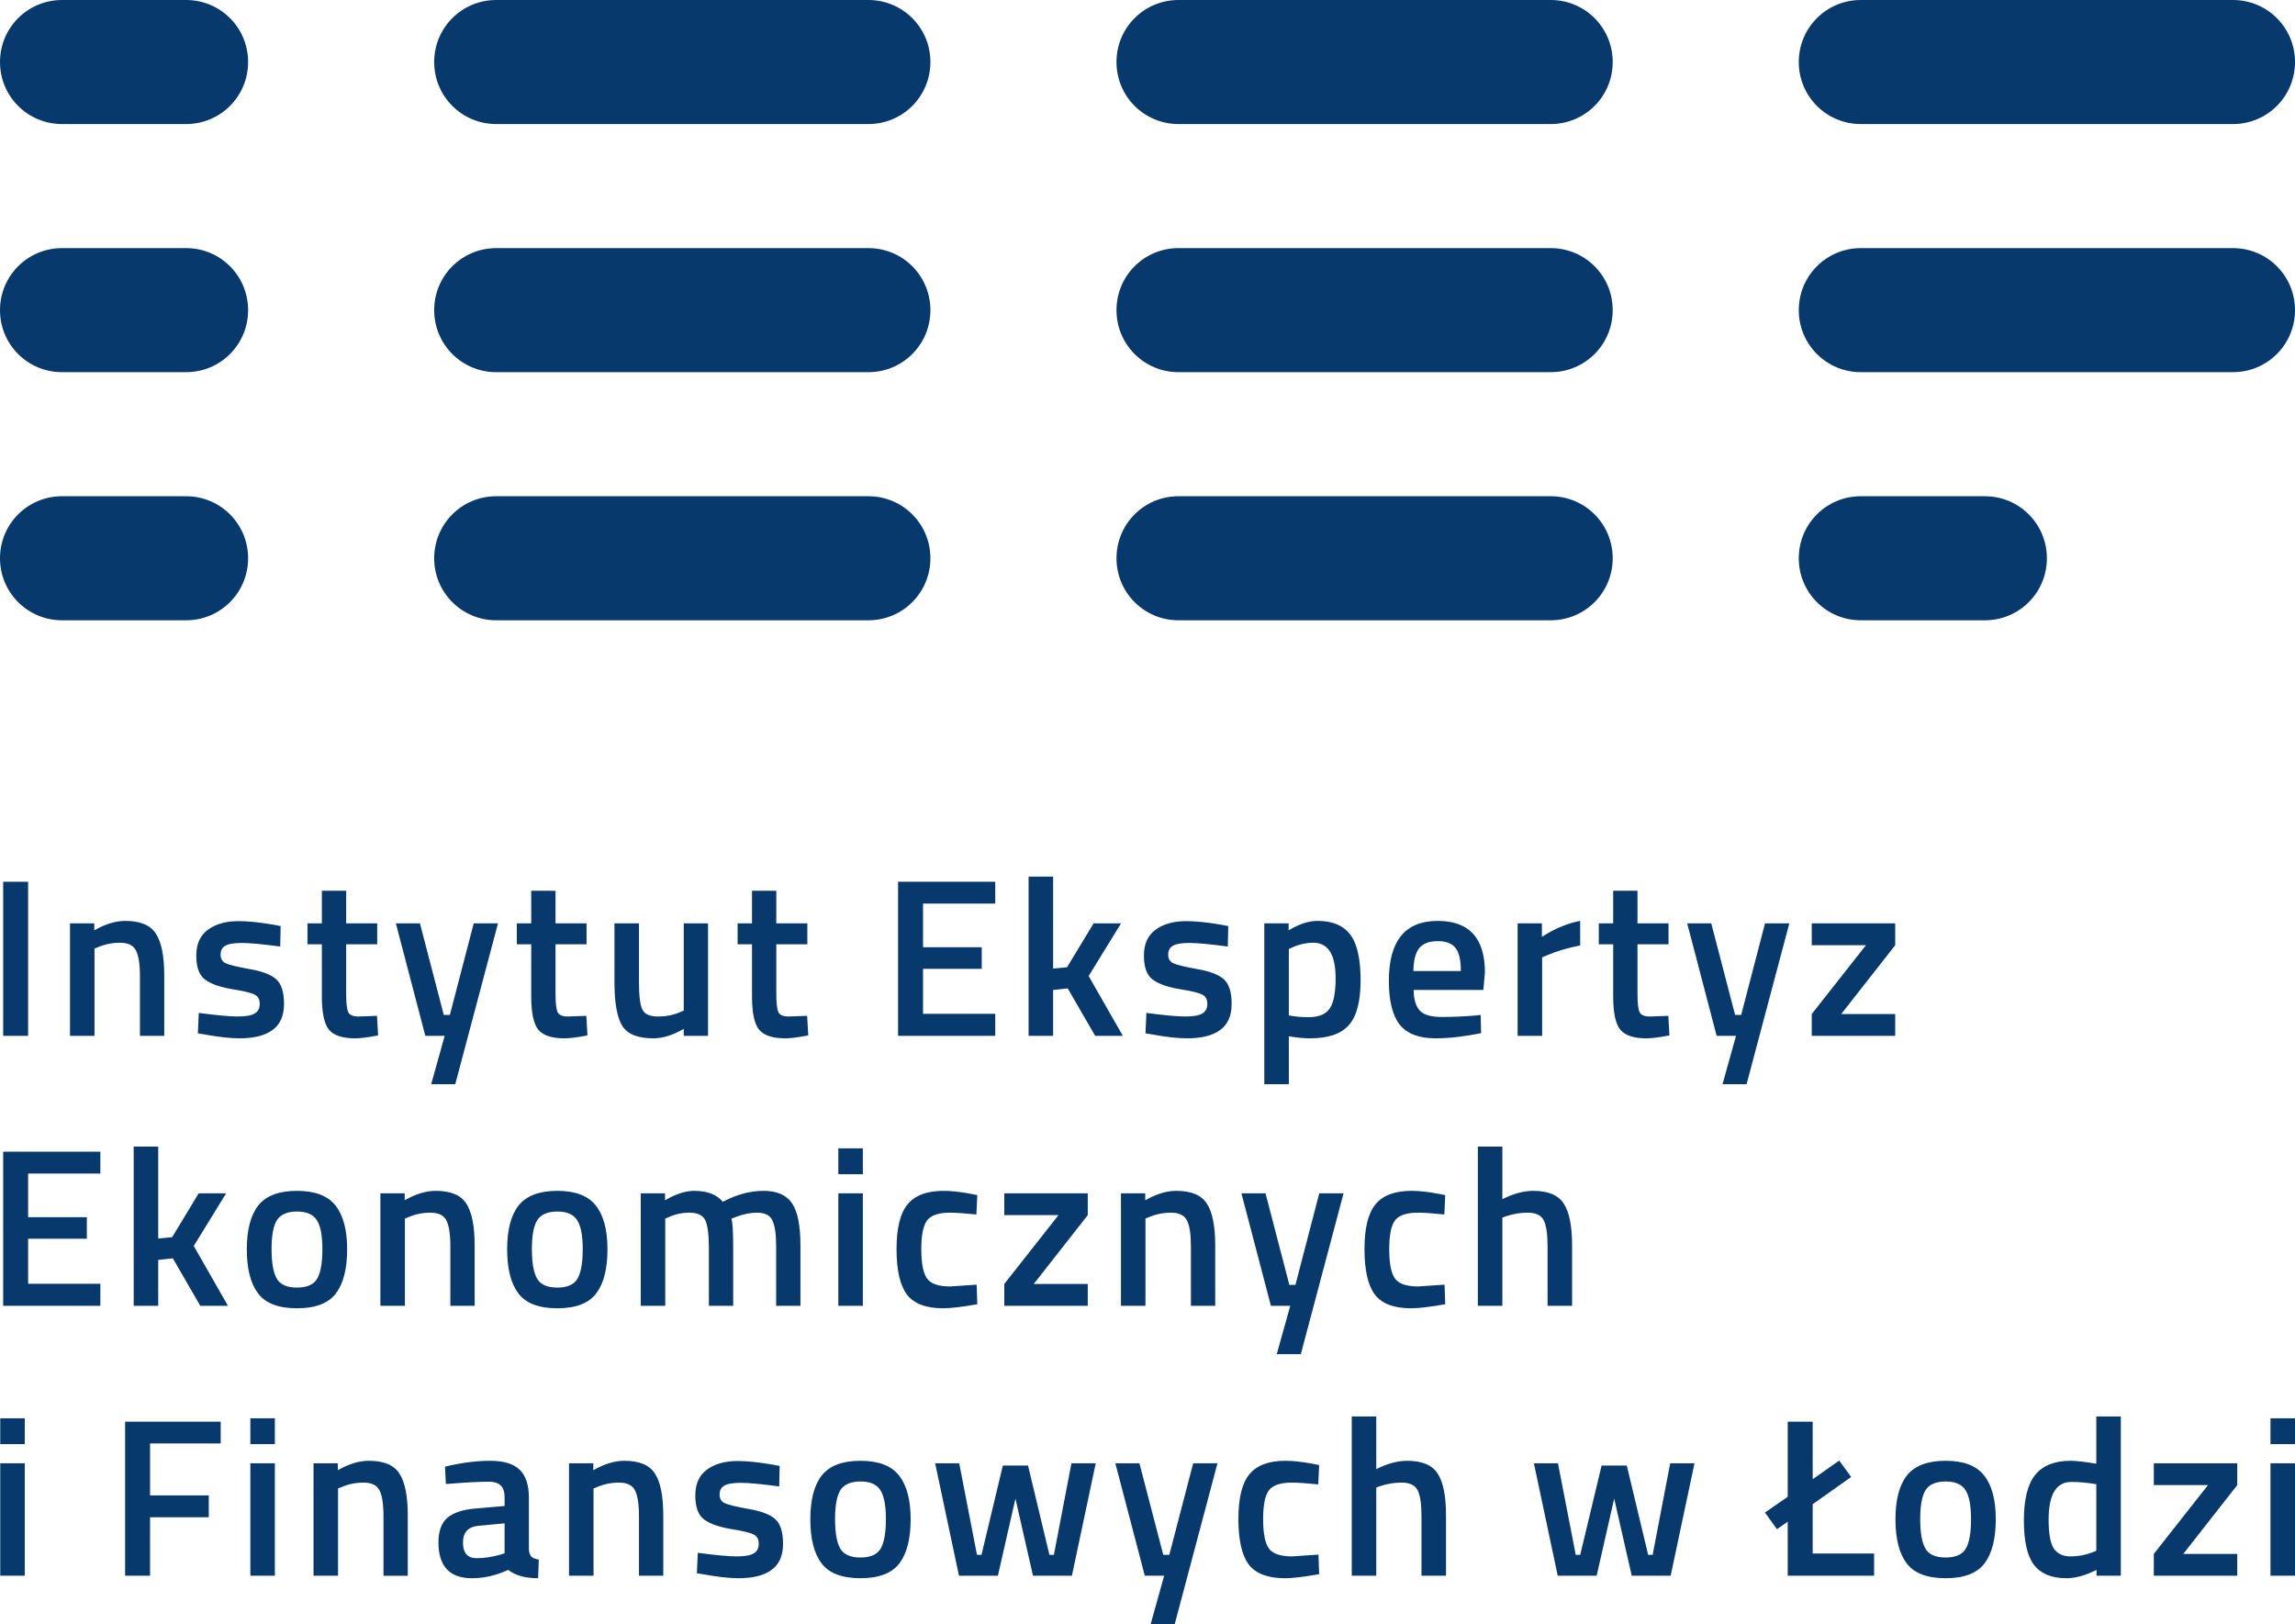 <?xml version="1.0" encoding="utf-8"?>
<!-- Generator: Adobe Illustrator 21.0.2, SVG Export Plug-In . SVG Version: 6.00 Build 0)  -->
<svg version="1.1" id="Layer_1" xmlns="http://www.w3.org/2000/svg" xmlns:xlink="http://www.w3.org/1999/xlink" x="0px" y="0px"
	 viewBox="0 0 555 392.742" style="enable-background:new 0 0 555 392.742;" xml:space="preserve">
<style type="text/css">
	.st0{fill:#07396C;}
</style>
<path class="st0" d="M122.027,368.375v7.234l-0.98,0.324
	c-2.031,0.582-3.953,0.871-5.766,0.871c-2.215,0-3.32-1.25-3.32-3.753
	c0-2.5,1.254-3.864,3.754-4.079L122.027,368.375z M500.91,358.363
	c1.852,0,3.863,0.184,6.039,0.547v16.101l-0.926,0.379
	c-1.668,0.653-3.425,0.981-5.277,0.981c-1.848,0-3.207-0.637-4.078-1.906
	c-0.832-1.305-1.25-3.625-1.25-6.961C495.418,361.41,497.246,358.363,500.91,358.363z
	 M470.512,358.254c2.32,0,3.914,0.691,4.785,2.066
	c0.906,1.379,1.359,3.719,1.359,7.02c0,3.3-0.414,5.675-1.25,7.125
	c-0.836,1.453-2.465,2.175-4.894,2.175c-2.43,0-4.063-0.722-4.899-2.175
	c-0.832-1.45-1.25-3.825-1.25-7.125c0-3.301,0.438-5.641,1.305-7.02
	C466.574,358.945,468.191,358.254,470.512,358.254z M208.09,358.254
	c2.324,0,3.918,0.691,4.789,2.066c0.906,1.379,1.359,3.719,1.359,7.02
	c0,3.3-0.418,5.675-1.25,7.125c-0.836,1.453-2.468,2.175-4.898,2.175
	s-4.059-0.722-4.895-2.175c-0.832-1.45-1.254-3.825-1.254-7.125
	c0-3.301,0.438-5.641,1.309-7.02C204.156,358.945,205.77,358.254,208.09,358.254z
	 M549.07,353.847v27.2H555v-27.2H549.07z M520.855,353.847V359.125h13.11
	l-13.11,16.648v5.274h20.18v-5.274h-13.055L541.035,359.125v-5.278H520.855z
	 M370.941,353.847l5.766,27.2h9.41l4.242-18.657l4.246,18.657h9.411
	l5.765-27.2h-5.875l-4.246,22.141h-1.086l-5.168-21.594h-6.09l-5.168,21.594h-1.089
	l-4.297-22.141H370.941z M269.723,353.847l7.125,27.2h4.679l-3.261,11.695h5.82
	l10.336-38.895h-5.875l-5.77,22.141h-1.464l-5.77-22.141H269.723z M226.145,353.847
	l5.765,27.2h9.41l4.243-18.657l4.246,18.657h9.41l5.765-27.2h-5.875
	l-4.246,22.141h-1.086l-5.168-21.594h-6.089l-5.168,21.594h-1.09l-4.297-22.141
	H226.145z M60.543,353.847v27.2h5.93v-27.2H60.543z M0.059,353.847v27.2H5.988
	v-27.2H0.059z M178.316,353.304c-2.972,0-5.418,0.688-7.339,2.067
	c-1.887,1.379-2.832,3.465-2.832,6.258c0,2.793,0.691,4.715,2.07,5.765
	c1.375,1.051,3.535,1.832,6.473,2.34c2.972,0.469,4.839,0.922,5.601,1.36
	c0.797,0.398,1.199,1.14,1.199,2.23c0,1.086-0.418,1.867-1.254,2.34
	c-0.796,0.469-2.156,0.707-4.078,0.707s-5.058-0.293-9.41-0.871l-0.219,4.949
	l1.688,0.273c3.371,0.614,6.164,0.926,8.375,0.926
	c3.519,0,6.183-0.672,7.996-2.015c1.852-1.34,2.777-3.446,2.777-6.309
	c0-2.867-0.636-4.859-1.906-5.984c-1.269-1.125-3.426-1.942-6.473-2.45
	c-3.011-0.543-4.933-1.015-5.765-1.414c-0.801-0.398-1.199-1.086-1.199-2.066
	c0-0.981,0.363-1.688,1.089-2.121c0.762-0.473,2.102-0.707,4.024-0.707
	s5.023,0.289,9.305,0.871l0.105-4.949l-1.684-0.328
	C183.484,353.594,180.641,353.304,178.316,353.304z M470.512,353.25
	c-4.352,0-7.473,1.179-9.36,3.539c-1.847,2.355-2.773,5.89-2.773,10.605
	s0.906,8.27,2.719,10.664c1.816,2.391,4.953,3.59,9.414,3.59
	s7.597-1.199,9.41-3.59c1.812-2.394,2.719-5.949,2.719-10.664
	s-0.942-8.25-2.828-10.605C477.965,354.429,474.863,353.25,470.512,353.25z M310.848,353.25
	c-4.024,0-6.926,1.09-8.703,3.265c-1.778,2.141-2.665,5.746-2.665,10.825
	c0,5.078,0.833,8.738,2.5,10.988c1.708,2.211,4.625,3.32,8.758,3.32
	c1.852,0,4.606-0.328,8.27-0.98l-0.164-4.735l-6.364,0.438
	c-2.863,0-4.75-0.652-5.656-1.957c-0.906-1.309-1.363-3.664-1.363-7.074
	c0-3.411,0.473-5.731,1.418-6.961c0.941-1.235,2.793-1.852,5.547-1.852
	c1.379,0,3.5,0.145,6.367,0.434l0.215-4.676l-1.36-0.274
	C315.039,353.504,312.77,353.25,310.848,353.25z M208.09,353.25
	c-4.352,0-7.469,1.179-9.356,3.539c-1.851,2.355-2.773,5.89-2.773,10.605
	s0.906,8.27,2.719,10.664c1.812,2.391,4.949,3.59,9.41,3.59
	s7.598-1.199,9.41-3.59c1.816-2.394,2.723-5.949,2.723-10.664
	s-0.946-8.25-2.828-10.605C215.543,354.429,212.441,353.25,208.09,353.25z M150.984,353.25
	c-2.355,0-4.855,0.761-7.504,2.285v-1.688h-5.875v27.2h5.93v-21.106l0.817-0.324
	c1.703-0.727,3.48-1.09,5.328-1.09c1.961,0,3.246,0.617,3.863,1.852
	c0.652,1.23,0.98,3.316,0.98,6.254v14.414h5.875v-14.578
	c0-4.715-0.671-8.086-2.011-10.118C157.078,354.285,154.613,353.25,150.984,353.25z
	 M118.488,353.25c-3.297,0-6.925,0.472-10.879,1.414l0.219,4.191l1.742-0.109
	c3.481-0.293,6.383-0.438,8.703-0.438c1.235,0,2.157,0.293,2.774,0.871
	c0.652,0.582,0.98,1.598,0.98,3.047v1.957l-7.019,0.602
	c-3.043,0.254-5.313,0.996-6.797,2.226c-1.453,1.235-2.18,3.231-2.18,5.985
	c0,5.765,2.703,8.652,8.11,8.652c2.937,0,5.855-0.672,8.754-2.015
	c1.707,1.343,4.117,2.015,7.238,2.015l0.16-4.515
	c-0.797-0.11-1.395-0.344-1.793-0.707c-0.363-0.399-0.562-1-0.598-1.797v-12.403
	c0-3.117-0.746-5.386-2.23-6.8C124.219,353.976,121.828,353.25,118.488,353.25z
	 M89.199,353.25c-2.355,0-4.859,0.761-7.508,2.285v-1.688h-5.871v27.2H81.75v-21.106
	l0.816-0.324c1.704-0.727,3.481-1.09,5.329-1.09
	c1.957,0,3.246,0.617,3.863,1.852c0.652,1.23,0.98,3.316,0.98,6.254v14.414h5.875
	v-14.578c0-4.715-0.672-8.086-2.015-10.118C95.293,354.285,92.828,353.25,89.199,353.25z
	 M432.324,343.785v18.172l-5.496,3.804l2.883,4.028l2.613-1.797v13.055h20.887
	v-5.383h-14.848V363.75l9.301-6.582l-2.883-3.973l-6.418,4.516v-13.926H432.324z
	 M30.254,343.785v37.262h6.035v-14.141h14.199v-5.277H36.289v-12.567h17.082v-5.277
	H30.254z M549.07,342.969v6.257H555v-6.257H549.07z M60.543,342.969v6.257h5.93v-6.257
	H60.543z M0.059,342.969v6.257H5.988v-6.257H0.059z M506.949,342.535v11.422
	c-2.828-0.469-4.894-0.707-6.203-0.707c-3.879,0-6.742,1.144-8.594,3.426
	c-1.812,2.285-2.718,5.949-2.718,10.992c0,5.039,0.816,8.629,2.449,10.769
	c1.668,2.141,4.277,3.211,7.832,3.211c2.211,0,4.64-0.672,7.289-2.015v1.414
	h5.875v-38.512H506.949z M326.895,342.535v38.512h5.929v-21.325l0.871-0.324
	c1.739-0.582,3.481-0.871,5.223-0.871c1.992,0,3.297,0.617,3.914,1.852
	c0.617,1.23,0.926,3.316,0.926,6.254v14.414h5.93v-14.578
	c0-4.715-0.672-8.086-2.012-10.118c-1.305-2.066-3.774-3.101-7.399-3.101
	c-2.285,0-4.769,0.672-7.453,2.015v-12.73H326.895z M134.773,292.976
	c2.321,0,3.918,0.692,4.786,2.067c0.906,1.379,1.363,3.718,1.363,7.019
	s-0.418,5.676-1.254,7.125c-0.832,1.453-2.465,2.176-4.895,2.176
	c-2.429,0-4.062-0.723-4.894-2.176c-0.836-1.449-1.254-3.824-1.254-7.125
	s0.438-5.64,1.309-7.019C130.84,293.668,132.453,292.976,134.773,292.976z
	 M71.816,292.976c2.325,0,3.918,0.692,4.789,2.067
	c0.907,1.379,1.36,3.718,1.36,7.019s-0.418,5.676-1.25,7.125
	c-0.836,1.453-2.465,2.176-4.899,2.176c-2.429,0-4.058-0.723-4.894-2.176
	c-0.832-1.449-1.25-3.824-1.25-7.125s0.433-5.64,1.305-7.019
	C67.883,293.668,69.496,292.976,71.816,292.976z M300.215,288.57l7.129,27.199h4.679
	l-3.265,11.696h5.82l10.336-38.895h-5.875l-5.766,22.141h-1.468l-5.766-22.141
	H300.215z M242.867,288.57v5.277h13.11l-13.11,16.645v5.277h20.184v-5.277h-13.059
	l13.059-16.645v-5.277H242.867z M202.734,288.57v27.199h5.93v-27.199H202.734z
	 M341.34,287.972c-4.024,0-6.926,1.09-8.703,3.266
	c-1.778,2.137-2.664,5.746-2.664,10.824s0.832,8.739,2.5,10.989
	c1.707,2.21,4.625,3.32,8.757,3.32c1.852,0,4.61-0.328,8.27-0.981l-0.164-4.734
	l-6.363,0.434c-2.864,0-4.75-0.649-5.657-1.957
	c-0.906-1.305-1.359-3.661-1.359-7.071s0.469-5.73,1.414-6.965
	c0.942-1.23,2.793-1.847,5.547-1.847c1.379,0,3.5,0.144,6.367,0.433L349.5,289.008
	l-1.359-0.274C345.531,288.226,343.262,287.972,341.34,287.972z M284.465,287.972
	c-2.36,0-4.86,0.762-7.508,2.286v-1.688h-5.875v27.199h5.93v-21.105l0.816-0.324
	c1.703-0.727,3.481-1.09,5.332-1.09c1.957,0,3.246,0.617,3.86,1.847
	C287.676,296.332,288,298.418,288,301.355v14.414h5.875v-14.578
	c0-4.715-0.672-8.086-2.012-10.117C290.559,289.008,288.09,287.972,284.465,287.972z
	 M228.184,287.972c-4.028,0-6.93,1.09-8.707,3.266
	c-1.778,2.137-2.664,5.746-2.664,10.824s0.832,8.739,2.5,10.989
	c1.707,2.21,4.625,3.32,8.757,3.32c1.852,0,4.61-0.328,8.27-0.981l-0.16-4.734
	l-6.367,0.434c-2.864,0-4.75-0.649-5.657-1.957
	c-0.906-1.305-1.359-3.661-1.359-7.071s0.469-5.73,1.414-6.965
	c0.941-1.23,2.793-1.847,5.547-1.847c1.379,0,3.5,0.144,6.363,0.433l0.219-4.675
	l-1.36-0.274C232.371,288.226,230.105,287.972,228.184,287.972z M167.895,287.972
	c-2.141,0-4.497,0.762-7.071,2.286v-1.688h-5.875v27.199H160.875v-21.105l0.816-0.324
	C163.25,293.613,164.938,293.25,166.754,293.25c1.957,0,3.226,0.617,3.805,1.847
	c0.582,1.235,0.871,3.465,0.871,6.692v13.98h5.875v-14.09
	c0-3.914-0.145-6.234-0.434-6.96l0.926-0.379
	c1.883-0.727,3.644-1.09,5.273-1.09c1.887,0,3.121,0.617,3.7,1.847
	c0.617,1.235,0.925,3.321,0.925,6.258v14.414h5.875v-14.578
	c0-4.785-0.672-8.18-2.011-10.172c-1.344-2.031-3.645-3.047-6.911-3.047
	c-3.261,0-6.546,0.887-9.847,2.664C173.352,288.859,171.051,287.972,167.895,287.972z
	 M134.773,287.972c-4.351,0-7.468,1.18-9.355,3.536
	c-1.852,2.359-2.773,5.894-2.773,10.609c0,4.715,0.906,8.269,2.718,10.66
	c1.813,2.395,4.95,3.594,9.41,3.594c4.461,0,7.598-1.199,9.411-3.594
	c1.812-2.391,2.722-5.945,2.722-10.66c0-4.715-0.945-8.25-2.832-10.609
	C142.227,289.152,139.125,287.972,134.773,287.972z M105.375,287.972
	c-2.355,0-4.859,0.762-7.508,2.286v-1.688h-5.875v27.199h5.93v-21.105l0.816-0.324
	c1.703-0.727,3.481-1.09,5.332-1.09c1.957,0,3.246,0.617,3.86,1.847
	c0.652,1.235,0.98,3.321,0.98,6.258v14.414h5.875v-14.578
	c0-4.715-0.672-8.086-2.012-10.117C111.469,289.008,109,287.972,105.375,287.972z
	 M71.816,287.972c-4.351,0-7.468,1.18-9.355,3.536
	c-1.848,2.359-2.773,5.894-2.773,10.609c0,4.715,0.906,8.269,2.722,10.66
	c1.813,2.395,4.949,3.594,9.406,3.594c4.461,0,7.602-1.199,9.414-3.594
	c1.813-2.391,2.719-5.945,2.719-10.66c0-4.715-0.941-8.25-2.828-10.609
	C79.27,289.152,76.172,287.972,71.816,287.972z M0.766,278.508v37.261h23.5v-5.328
	H6.801v-10.883H21v-5.218H6.801v-10.555h17.465v-5.277H0.766z M202.734,277.691v6.258
	h5.93v-6.258H202.734z M357.387,277.258v38.511h5.929v-21.324l0.872-0.324
	c1.738-0.582,3.48-0.871,5.222-0.871c1.992,0,3.301,0.617,3.914,1.847
	c0.617,1.235,0.926,3.321,0.926,6.258v14.414h5.93v-14.578
	c0-4.715-0.672-8.086-2.012-10.117c-1.305-2.066-3.773-3.102-7.398-3.102
	c-2.286,0-4.77,0.672-7.454,2.012v-12.726H357.387z M32.332,277.258v38.511h5.93
	v-11.097l3.535-0.379l6.637,11.476H55.125l-8.27-14.468l7.833-12.731h-6.637
	l-6.418,10.609l-3.371,0.329v-22.25H32.332z M317.609,227.972
	c3.59,0,5.387,2.883,5.387,8.649c0,3.41-0.473,5.82-1.414,7.234
	c-0.945,1.414-2.648,2.121-5.113,2.121c-1.742,0-3.336-0.144-4.789-0.433v-16.047
	l0.816-0.383C314.199,228.351,315.906,227.972,317.609,227.972z M347.676,227.59
	c2.031,0,3.461,0.546,4.297,1.632c0.867,1.051,1.304,2.918,1.304,5.602h-11.476
	c0.035-2.574,0.504-4.422,1.414-5.547
	C344.156,228.152,345.645,227.59,347.676,227.59z M438.137,223.293v5.277h13.109
	l-13.109,16.645v5.277h20.183v-5.277h-13.054l13.054-16.645v-5.277H438.137z
	 M408.016,223.293l7.125,27.199h4.679l-3.265,11.695H422.375l10.336-38.894h-5.875
	l-5.766,22.14h-1.468l-5.766-22.14H408.016z M148.594,223.293v14.199
	c0,5.039,0.636,8.574,1.902,10.605c1.27,1.997,3.774,2.993,7.508,2.993
	c2.25,0,4.699-0.762,7.348-2.286v1.688h5.871v-27.199h-5.871v21.105l-0.821,0.328
	c-1.629,0.727-3.426,1.086-5.383,1.086c-1.996,0-3.261-0.562-3.808-1.683
	c-0.543-1.125-0.817-3.321-0.817-6.582v-14.254H148.594z M95.734,223.293l7.125,27.199
	h4.68l-3.266,11.695h5.821l10.336-38.894h-5.871l-5.77,22.14h-1.469
	l-5.765-22.14H95.734z M286.805,222.75c-2.977,0-5.422,0.687-7.344,2.066
	c-1.887,1.379-2.828,3.465-2.828,6.258s0.687,4.711,2.066,5.766
	c1.379,1.05,3.535,1.832,6.473,2.339c2.973,0.469,4.84,0.922,5.601,1.36
	c0.797,0.398,1.2,1.14,1.2,2.23c0,1.086-0.418,1.867-1.254,2.34
	c-0.797,0.469-2.156,0.703-4.078,0.703s-5.059-0.289-9.411-0.867l-0.218,4.949
	l1.687,0.27c3.371,0.617,6.164,0.926,8.375,0.926c3.52,0,6.184-0.668,8-2.012
	c1.848-1.34,2.774-3.445,2.774-6.309c0-2.867-0.637-4.859-1.907-5.984
	c-1.269-1.125-3.425-1.941-6.472-2.449c-3.008-0.543-4.934-1.016-5.766-1.414
	c-0.797-0.399-1.199-1.09-1.199-2.067c0-0.98,0.363-1.687,1.09-2.121
	c0.761-0.473,2.101-0.707,4.027-0.707c1.922,0,5.02,0.289,9.301,0.867
	l0.109-4.949l-1.687-0.324C291.969,223.039,289.125,222.75,286.805,222.75z M57.637,222.75
	c-2.973,0-5.418,0.687-7.34,2.066c-1.887,1.379-2.832,3.465-2.832,6.258
	s0.691,4.711,2.07,5.766c1.375,1.05,3.535,1.832,6.473,2.339
	c2.972,0.469,4.84,0.922,5.601,1.36c0.797,0.398,1.2,1.14,1.2,2.23
	c0,1.086-0.418,1.867-1.254,2.34c-0.797,0.469-2.157,0.703-4.078,0.703
	c-1.922,0-5.059-0.289-9.411-0.867l-0.218,4.949l1.687,0.27
	c3.371,0.617,6.164,0.926,8.375,0.926c3.52,0,6.184-0.668,7.996-2.012
	c1.852-1.34,2.778-3.445,2.778-6.309c0-2.867-0.637-4.859-1.907-5.984
	c-1.269-1.125-3.425-1.941-6.472-2.449c-3.012-0.543-4.93-1.016-5.766-1.414
	c-0.797-0.399-1.195-1.09-1.195-2.067c0-0.98,0.359-1.687,1.086-2.121
	c0.761-0.473,2.105-0.707,4.027-0.707s5.02,0.289,9.301,0.867l0.109-4.949
	l-1.687-0.324C62.809,223.039,59.961,222.75,57.637,222.75z M382.129,222.695
	c-3.082,0.582-6.164,1.867-9.25,3.863v-3.265h-5.871v27.199h5.926v-18.984
	l1.199-0.493c2.211-0.976,4.875-1.773,7.996-2.39V222.695z M347.676,222.695
	c-7.871,0-11.805,4.824-11.805,14.469c0,4.859,0.871,8.394,2.609,10.609
	c1.778,2.211,4.68,3.317,8.704,3.317c3.191,0,6.855-0.418,10.988-1.25
	l-0.106-4.407l-1.523,0.164c-2.723,0.219-5.367,0.325-7.945,0.325
	c-2.575,0-4.332-0.524-5.274-1.575c-0.945-1.054-1.433-2.703-1.469-4.953h16.86
	l0.383-4.242C359.098,226.847,355.289,222.695,347.676,222.695z M318.645,222.695
	c-2.176,0-4.516,0.762-7.02,2.285v-1.687h-5.875v38.894h5.93v-11.586
	c1.961,0.325,3.683,0.489,5.168,0.489c4.316,0,7.418-1.051,9.304-3.153
	c1.922-2.105,2.883-5.73,2.883-10.883c0-5.183-0.836-8.863-2.504-11.043
	C324.863,223.801,322.234,222.695,318.645,222.695z M30.309,222.695
	c-2.36,0-4.86,0.762-7.508,2.285v-1.687h-5.875v27.199h5.929v-21.106l0.817-0.328
	c1.703-0.722,3.48-1.086,5.332-1.086c1.957,0,3.242,0.614,3.859,1.848
	c0.653,1.234,0.981,3.32,0.981,6.258v14.414h5.875v-14.578
	c0-4.715-0.672-8.086-2.012-10.117C36.402,223.726,33.934,222.695,30.309,222.695z
	 M390.117,215.406v7.887h-3.48v5.058h3.48v12.621c0,3.918,0.567,6.582,1.688,7.997
	c1.16,1.414,3.281,2.121,6.363,2.121c1.27,0,3.121-0.235,5.551-0.707
	l-0.27-4.731l-4.465,0.16c-1.339,0-2.175-0.359-2.5-1.086
	c-0.328-0.726-0.488-2.195-0.488-4.406v-11.969H403.5v-5.058h-7.504v-7.887H390.117z
	 M181.859,215.406v7.887h-3.48v5.058h3.48v12.621c0,3.918,0.563,6.582,1.688,7.997
	c1.16,1.414,3.281,2.121,6.367,2.121c1.27,0,3.117-0.235,5.547-0.707
	l-0.273-4.731l-4.458,0.16c-1.343,0-2.179-0.359-2.503-1.086
	c-0.329-0.726-0.493-2.195-0.493-4.406v-11.969h7.508v-5.058h-7.508v-7.887H181.859z
	 M128.469,215.406v7.887h-3.481v5.058h3.481v12.621
	c0,3.918,0.562,6.582,1.683,7.997c1.164,1.414,3.286,2.121,6.368,2.121
	c1.269,0,3.117-0.235,5.546-0.707l-0.269-4.731l-4.461,0.16
	c-1.344,0-2.176-0.359-2.504-1.086c-0.324-0.726-0.488-2.195-0.488-4.406v-11.969
	h7.504v-5.058h-7.504v-7.887H128.469z M77.836,215.406v7.887h-3.481v5.058h3.481
	v12.621c0,3.918,0.566,6.582,1.687,7.997c1.161,1.414,3.286,2.121,6.368,2.121
	c1.269,0,3.117-0.235,5.547-0.707l-0.27-4.731l-4.461,0.16
	c-1.344,0-2.18-0.359-2.504-1.086C83.875,244,83.715,242.531,83.715,240.32v-11.969
	h7.504v-5.058h-7.504v-7.887H77.836z M217.18,213.23v37.262h23.5v-5.332h-17.461
	v-10.879h14.195v-5.223h-14.195v-10.55h17.461v-5.278H217.18z M0.766,213.23v37.262
	h6.035V213.23H0.766z M248.746,211.98v38.512h5.93v-11.098l3.535-0.379
	l6.637,11.477h6.691l-8.269-14.469l7.832-12.73h-6.633l-6.422,10.609l-3.371,0.324
	V211.98H248.746z M450,120c-8.309,0-15,6.691-15,15c0,8.308,6.691,15,15,15h30c8.309,0,15-6.692,15-15
	c0-8.309-6.691-15-15-15H450z M285,120c-8.309,0-15,6.691-15,15c0,8.308,6.691,15,15,15h90
	c8.309,0,15-6.692,15-15c0-8.309-6.691-15-15-15H285z M120,120c-8.309,0-15,6.691-15,15
	c0,8.308,6.691,15,15,15h90c8.309,0,15-6.692,15-15c0-8.309-6.691-15-15-15H120z M15,120
	c-8.309,0-15,6.691-15,15c0,8.308,6.691,15,15,15h30c8.309,0,15-6.692,15-15
	c0-8.309-6.691-15-15-15H15z M450,60c-8.309,0-15,6.691-15,15c0,8.308,6.691,15,15,15h90
	c8.309,0,15-6.692,15-15c0-8.309-6.691-15-15-15H450z M285,60c-8.309,0-15,6.691-15,15
	c0,8.308,6.691,15,15,15h90c8.309,0,15-6.692,15-15c0-8.309-6.691-15-15-15H285z M120,60
	c-8.309,0-15,6.691-15,15c0,8.308,6.691,15,15,15h90c8.309,0,15-6.692,15-15
	c0-8.309-6.691-15-15-15H120z M15,60C6.691,60,0,66.691,0,75c0,8.308,6.691,15,15,15h30
	c8.309,0,15-6.692,15-15c0-8.309-6.691-15-15-15H15z M450,0c-8.309,0-15,6.691-15,15
	c0,8.308,6.691,15,15,15h90c8.309,0,15-6.692,15-15c0-8.309-6.691-15-15-15H450z M285,0
	c-8.309,0-15,6.691-15,15c0,8.308,6.691,15,15,15h90c8.309,0,15-6.692,15-15
	c0-8.309-6.691-15-15-15H285z M120,0c-8.309,0-15,6.691-15,15c0,8.308,6.691,15,15,15h90
	c8.309,0,15-6.692,15-15c0-8.309-6.691-15-15-15H120z M15,0C6.691,0,0,6.691,0,15
	c0,8.308,6.691,15,15,15h30c8.309,0,15-6.692,15-15c0-8.309-6.691-15-15-15H15z"/>
</svg>

